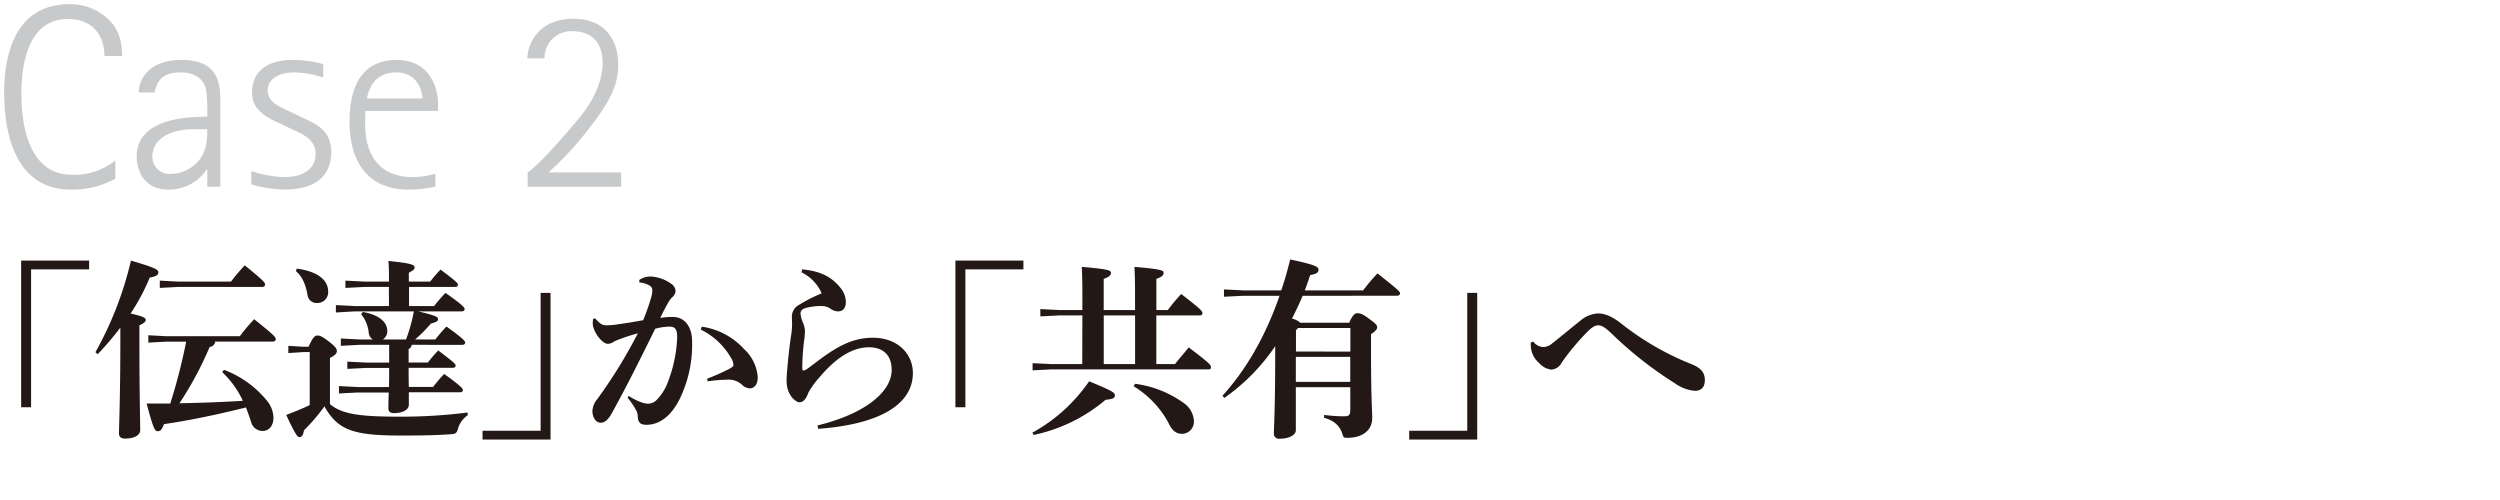 <svg xmlns="http://www.w3.org/2000/svg" width="600" height="120" viewBox="0 0 600 120">
  <defs>
    <style>
      .a {
        fill: #c8c9ca;
      }

      .b {
        fill: #231815;
      }
    </style>
  </defs>
  <title>title_02</title>
  <g>
    <g>
      <path class="a" d="M27.69,42.87A21.11,21.11,0,0,1,17,45.5C4.94,45.5,1,34.38,1,22.13,1,11.87,4.37,1,16.69,1a13.28,13.28,0,0,1,9.25,3.56c2.37,2.19,3.37,5.07,3.37,8.88H25.06c0-4.13-2.12-8.88-8.81-8.88-8.5,0-11.12,8.81-11.12,17.88,0,7.81,1.87,19.5,12.12,19.5A15.53,15.53,0,0,0,27.69,38.5Z"/>
      <path class="a" d="M49.75,40.63h-.12a10.8,10.8,0,0,1-9.25,4.87c-5.88,0-7.57-4.62-7.57-7.94,0-9.56,13.25-9.5,16.94-9.56a49.19,49.19,0,0,0-.25-6.31c-.75-3.57-3.81-4.32-6.19-4.32-4.68,0-5.68,2.44-6.18,4.82H33.31c0-3.13,2.38-7.81,10.25-7.81,9.19,0,9.32,6.12,9.32,10.12V44.81H49.75ZM46.63,31c-5.5,0-10.07,2.13-10.07,6.69A4.15,4.15,0,0,0,41,41.75a9,9,0,0,0,7.38-4.13c.93-1.68,1.37-3.18,1.37-6.62Z"/>
      <path class="a" d="M72.5,28.19c3.13,1.5,7,2.94,7,8.31,0,4.38-2.31,9-11.37,9a30,30,0,0,1-7.82-1.25V41.06a27.18,27.18,0,0,0,7.82,1.44c5.25,0,7.62-2.37,7.62-5.62,0-3.5-3.44-4.82-5.31-5.69L67.94,30C65,28.56,60.5,27,60.5,22.25c0-4.5,2.82-7.87,9.82-7.87a28.73,28.73,0,0,1,7.24,1v3.25a21.86,21.86,0,0,0-7-1.25c-4.12,0-6.31,1.94-6.31,4.26,0,3.06,3.19,4.12,5.69,5.31Z"/>
      <path class="a" d="M104.5,44.75a27.6,27.6,0,0,1-6.5.75c-9.12,0-14.12-5.94-14.12-16.37,0-9.82,4.06-14.75,11.31-14.75s9.94,5.68,9.94,10.68v1.56H87.69c-.06,1.07-.06,2.07-.06,3.07,0,2.25.06,12.81,11.44,12.81a19.37,19.37,0,0,0,5.43-.81Zm-3.12-21.12c0-1.82-1.25-6.26-6.25-6.26-5.5,0-6.69,4.32-7.06,6.26Z"/>
      <path class="a" d="M126.63,41.38c2.44-1.57,7.88-7.69,11.75-12.32,3.56-4.06,6.25-9.06,6.25-14,0-4.19-2.06-7.56-7.19-7.56a6.38,6.38,0,0,0-6.75,6.5h-4.12c0-3,2.31-9.5,11.06-9.5,6.81,0,10.75,4.25,10.75,11.13,0,5.31-2.69,9.56-6.56,14.62a80.63,80.63,0,0,1-10.19,11.13h17.44v3.43H126.63Z"/>
    </g>
    <g>
      <path class="b" d="M5.08,62.54H21.39v2.11H7.46V97.74H5.08Z"/>
      <path class="b" d="M22.9,84.54a84.25,84.25,0,0,0,8.53-22C37,64.19,38,64.65,38,65.34s-.55,1-2.06,1.28a50.56,50.56,0,0,1-4.59,8.62c3,.69,3.63,1.05,3.63,1.51s-.37.78-1.52,1.33v4.35c0,12.06.19,19.07.19,20.77,0,1.24-1.42,2.06-3.62,2.06-1,0-1.47-.46-1.47-1.19,0-1.83.32-9.08.32-21.77V78.63A72.56,72.56,0,0,1,23.45,85Zm30.85,4.22A24.22,24.22,0,0,1,63.93,96a6.76,6.76,0,0,1,1.7,4.22c0,2.06-1.15,3.21-2.57,3.21a2.84,2.84,0,0,1-2.8-2.2c-.41-1.24-.82-2.39-1.23-3.44-7,1.74-13.34,3.07-19.67,4-.55,1.42-.87,1.7-1.56,1.7s-1.1-1-2.61-6.65c2,0,3.85,0,5.68,0A138.76,138.76,0,0,0,44.68,82H39.86l-4.26.23V80.46l4.26.23h17.7A44.36,44.36,0,0,1,61,76.61c5,4,5.18,4.31,5.18,4.82,0,.32-.28.55-.74.55H51.64a1.42,1.42,0,0,1-1.32,1.28,82.34,82.34,0,0,1-7.25,13.52c5-.09,10.13-.27,15.22-.59a22.8,22.8,0,0,0-4.95-6.88ZM42.61,67.58H55.45a42.14,42.14,0,0,1,3.3-3.89c4.68,3.8,4.86,4.12,4.86,4.63,0,.32-.28.55-.73.55H42.61l-4.26.23V67.35Z"/>
      <path class="b" d="M112.24,99.67a5.8,5.8,0,0,0-2.29,3.12c-.37,1.19-.51,1.33-1.7,1.42-3,.23-6.46.32-12.06.32-11.5,0-15.12-1.33-18.33-7a43.32,43.32,0,0,1-4.9,5.73c-.19,1.1-.51,1.65-1.06,1.65s-1.05-.73-3.21-5.32c2-.78,3.9-1.51,5.64-2.38V84.5H72.86l-3.66.23V83l3.66.22h1.2c1-2.29,1.56-2.7,2.11-2.7s1,.09,2.79,1.47,1.88,1.83,1.88,2.29-.32,1-1.65,1.6V97c2.93,2.42,7.15,3,16.78,3a125.69,125.69,0,0,0,16.27-1Zm-41-35.2c5.09.68,7.52,2.79,7.52,5.5A2.59,2.59,0,0,1,76,72.72a2.18,2.18,0,0,1-2.2-1.93C73.32,68,72.36,66.16,71,65.06Zm22.09,4.4H87.4l-4.5.23V67.35l4.5.23h5.95c0-2,0-3.3-.13-4.95,5.45.55,6.28.92,6.28,1.52s-.46.77-1.38,1.32v2.11h5.13a32.48,32.48,0,0,1,2.48-2.88c3.71,2.79,4.17,3.25,4.17,3.62s-.27.55-.73.55h-11v4.58h6c.88-1.1,1.75-2.11,2.75-3.16,4.09,2.89,4.59,3.53,4.59,3.89s-.28.55-.73.55H100.37c4.21,1,4.76,1.33,4.76,1.84s-.36.73-1.74,1.1a32.23,32.23,0,0,1-3.76,3.8h4.86a37.51,37.51,0,0,1,2.66-3.11c3.94,2.84,4.49,3.48,4.49,3.85s-.27.55-.73.55H98.81a1.23,1.23,0,0,1-.74,1V87h4.63a32.54,32.54,0,0,1,2.48-2.89c3.71,2.8,4.17,3.25,4.17,3.62s-.27.55-.73.55H98.07c0,1.51,0,3.07.05,4.59h5.82a37.58,37.58,0,0,1,2.66-3.12c3.94,2.84,4.49,3.48,4.49,3.85s-.27.55-.73.55H98.12c0,1.83,0,2.52,0,3,0,1.19-1.47,2-3.58,2-.92,0-1.33-.41-1.33-1.15,0-.46,0-1.37.09-3.8H85.84l-4.49.23V92.66l4.49.23h7.51c.05-1.52.05-3.08.05-4.59H87.85l-4.49.23V86.79l4.49.23H93.4V82.76H86.3L81.8,83V81.24l4.5.23h3.2a2.07,2.07,0,0,1-1-1.56,8.17,8.17,0,0,0-1.83-4.49l.41-.55c4,.69,5.87,2.52,5.87,4.54a2.37,2.37,0,0,1-1.06,2.06h5.55a37.58,37.58,0,0,0,1.88-6.74H85.1L80.61,75V73.22l4.49.23h8.25Z"/>
      <path class="b" d="M132.13,105.49H115.81v-2.11h13.94V70.29h2.38Z"/>
      <path class="b" d="M150.88,95a13,13,0,0,0,3.8,1.79,5.71,5.71,0,0,0,.87.09,2.92,2.92,0,0,0,1.93-.78,12,12,0,0,0,2.84-4.49A32.89,32.89,0,0,0,162.52,81c0-2.2-.55-2.61-2.06-2.61a14.47,14.47,0,0,0-3.21.51c-3.94,8-7,14.11-10.41,20.26-1,1.83-1.88,2.29-2.66,2.29-1.32,0-2-1.51-2-2.8a4.72,4.72,0,0,1,1.15-2.84A118.41,118.41,0,0,0,153.08,80a46.54,46.54,0,0,0-5.23,1.74,9.34,9.34,0,0,0-.92.5,2.33,2.33,0,0,1-1.1.28c-.87,0-2.56-1.56-3.29-3.58a3.46,3.46,0,0,1-.28-1.42c0-.27.05-.6.09-1l.51-.09c1.19,1.37,1.78,1.65,2.75,1.65a19.11,19.11,0,0,0,2.61-.23c2.2-.32,4.17-.64,6.14-1a52.79,52.79,0,0,0,1.93-5.5,6.24,6.24,0,0,0,.27-1.6,1.33,1.33,0,0,0-.55-1.15,6,6,0,0,0-2.57-.82l0-.6a4.8,4.8,0,0,1,2.7-.82,9.28,9.28,0,0,1,5,1.78,2.23,2.23,0,0,1,1,1.7,2.17,2.17,0,0,1-.88,1.56,7.07,7.07,0,0,0-1,1.42c-.78,1.38-1.2,2.2-1.79,3.48a17.85,17.85,0,0,1,3-.23c3.12,0,4.63,2.76,4.63,5.73a29.63,29.63,0,0,1-3,14c-2.2,4.41-5.14,6.15-7.93,6.15-1.42,0-2.11-.46-2.11-2.29a3.43,3.43,0,0,0-.5-1.38,15.63,15.63,0,0,0-1.93-2.8ZM168.43,78.4a17,17,0,0,1,10.13,5.36,10.2,10.2,0,0,1,3.3,6.74c0,2-1,2.71-1.92,2.71a3,3,0,0,1-2-1,4.76,4.76,0,0,0-3.12-1.1,39,39,0,0,0-5,.41l-.09-.64a51.15,51.15,0,0,0,5-2.2c.78-.41,1.29-.69,1.29-1.06a3,3,0,0,0-.51-1.6,16.94,16.94,0,0,0-7.33-6.92Z"/>
      <path class="b" d="M192.54,64.65c4.49.41,7.15,1.88,9.26,4.54A5.35,5.35,0,0,1,203,72.4c0,1.42-.55,2.33-1.88,2.33a3.16,3.16,0,0,1-1.74-.59,3.53,3.53,0,0,0-2.16-.69,13.71,13.71,0,0,0-3.8.46c-.92.23-1.29.73-1.29,1.28a6.64,6.64,0,0,0,.6,2.29,6.92,6.92,0,0,1,.46,1.75,19.14,19.14,0,0,1-.23,2.75,53,53,0,0,0-.41,6.41c0,.37.13.55.27.55a1.71,1.71,0,0,0,.69-.27c.64-.41,1.14-.83,1.83-1.33,5.5-4.26,9.31-6.28,14.17-6.28,5.91,0,9.58,3.85,9.58,8.48,0,7.15-7.25,12.24-22.74,13.38l-.14-.82c11.23-2.71,17.79-8,17.79-13.29,0-3.81-2.29-5.46-5.46-5.46-3.66,0-7.61,2.16-11.82,7.15A20.24,20.24,0,0,0,194,94.26c-.5,1.47-1.24,2.29-2.11,2.29s-3.11-1.65-3.11-5.18c0-1.46.45-6.51,1-10.31a19.76,19.76,0,0,0,.32-3.35c0-.36-.05-1.23-.05-1.83a3.24,3.24,0,0,1,1.33-2.48,39.24,39.24,0,0,1,5.82-3,10.16,10.16,0,0,0-4.85-5.05Z"/>
      <path class="b" d="M229.3,62.54h16.32v2.11H231.69V97.74H229.3Z"/>
      <path class="b" d="M247.77,103.84a39.73,39.73,0,0,0,13.62-12.33c5.77,2.38,6.19,2.75,6.19,3.39s-.51.87-2.25,1.06a39.19,39.19,0,0,1-17.24,8.43Zm12-28.14h-5.5l-4.59.23V74.18l4.59.23h5.5V70.52c0-2.89-.05-4.45-.14-6.47,6.56.55,7,.87,7,1.42s-.41,1-1.74,1.47v7.47h7.52V70.52c0-2.89-.05-4.45-.14-6.47,6.56.55,7,.87,7,1.42s-.41,1-1.74,1.47v7.47h2.75a41.68,41.68,0,0,1,3.21-3.85c4.68,3.62,5.09,4.08,5.09,4.59,0,.36-.23.55-.64.55H277.52V87.38H282c1-1.28,2.16-2.61,3.31-4,5,3.8,5.31,4.21,5.31,4.72s-.23.55-.64.55H252.4l-4.58.23V87.16l4.58.22h7.34Zm5.13,11.68h7.52V75.7h-7.52Zm7.52,4.73a25.58,25.58,0,0,1,11.69,4.63,5.58,5.58,0,0,1,2.43,4.3,2.91,2.91,0,0,1-2.8,3.08c-1.28,0-2.29-.55-3.21-2.43a22.92,22.92,0,0,0-8.48-9Z"/>
      <path class="b" d="M312.63,71c-.78,1.88-1.65,3.67-2.56,5.46a4.52,4.52,0,0,1,2,1h11.73c.87-1.93,1.38-2.29,2-2.29s1.24.18,2.84,1.37,1.88,1.51,1.88,2-.46,1-1.47,1.65v3.89c0,12,.28,14,.28,16.28,0,2.66-2,4.72-6,4.72-.82,0-.91-.09-1.19-1-.59-1.84-1.88-3.12-4.35-3.81l0-.69a35,35,0,0,0,4.72.33c1.24,0,1.56-.23,1.56-1.61V92.93H311v10.36c0,1-1.38,2-3.94,2a1.18,1.18,0,0,1-1.33-1.24c0-1.15.32-5.91.32-19.34V83.08A48.1,48.1,0,0,1,293.84,95.5l-.46-.51c5.46-6,10.22-13.93,13.71-24h-8.76l-4.58.23V69.46l4.58.23h9.17c.82-2.38,1.51-4.86,2.15-7.42,6.47,1.37,6.79,1.83,6.79,2.47s-.42,1-2,1.28c-.41,1.24-.82,2.48-1.28,3.67h14a44.36,44.36,0,0,1,3.44-4.08c5,4,5.4,4.31,5.4,4.82,0,.32-.27.54-.73.54Zm11.46,13.39V78.72H311.53l-.5.55v5.09ZM311,91.65h13.06v-6H311Z"/>
      <path class="b" d="M354.53,105.49H338.21v-2.11h13.93V70.29h2.39Z"/>
      <path class="b" d="M368,82a3.14,3.14,0,0,0,2.43,1.29,3.42,3.42,0,0,0,2.15-.92c2-1.56,4.68-3.81,6.6-5.32a7.14,7.14,0,0,1,4.31-1.83c1.6,0,3.25.64,5.36,2.24a67.19,67.19,0,0,0,16.69,9.77c2.66,1,3.62,2.11,3.62,4,0,1.65-.83,2.57-2.39,2.57a9.83,9.83,0,0,1-4.9-1.88,91.57,91.57,0,0,1-14.76-11.55c-1.56-1.51-2.52-2.29-3.53-2.29-.82,0-1.56.5-2.66,1.6a56.47,56.47,0,0,0-6.1,7.33,3.05,3.05,0,0,1-2.47,1.7,4.56,4.56,0,0,1-2.93-1.56,5.62,5.62,0,0,1-2-3.8,8.85,8.85,0,0,1-.05-1.15Z"/>
    </g>
  </g>
</svg>
